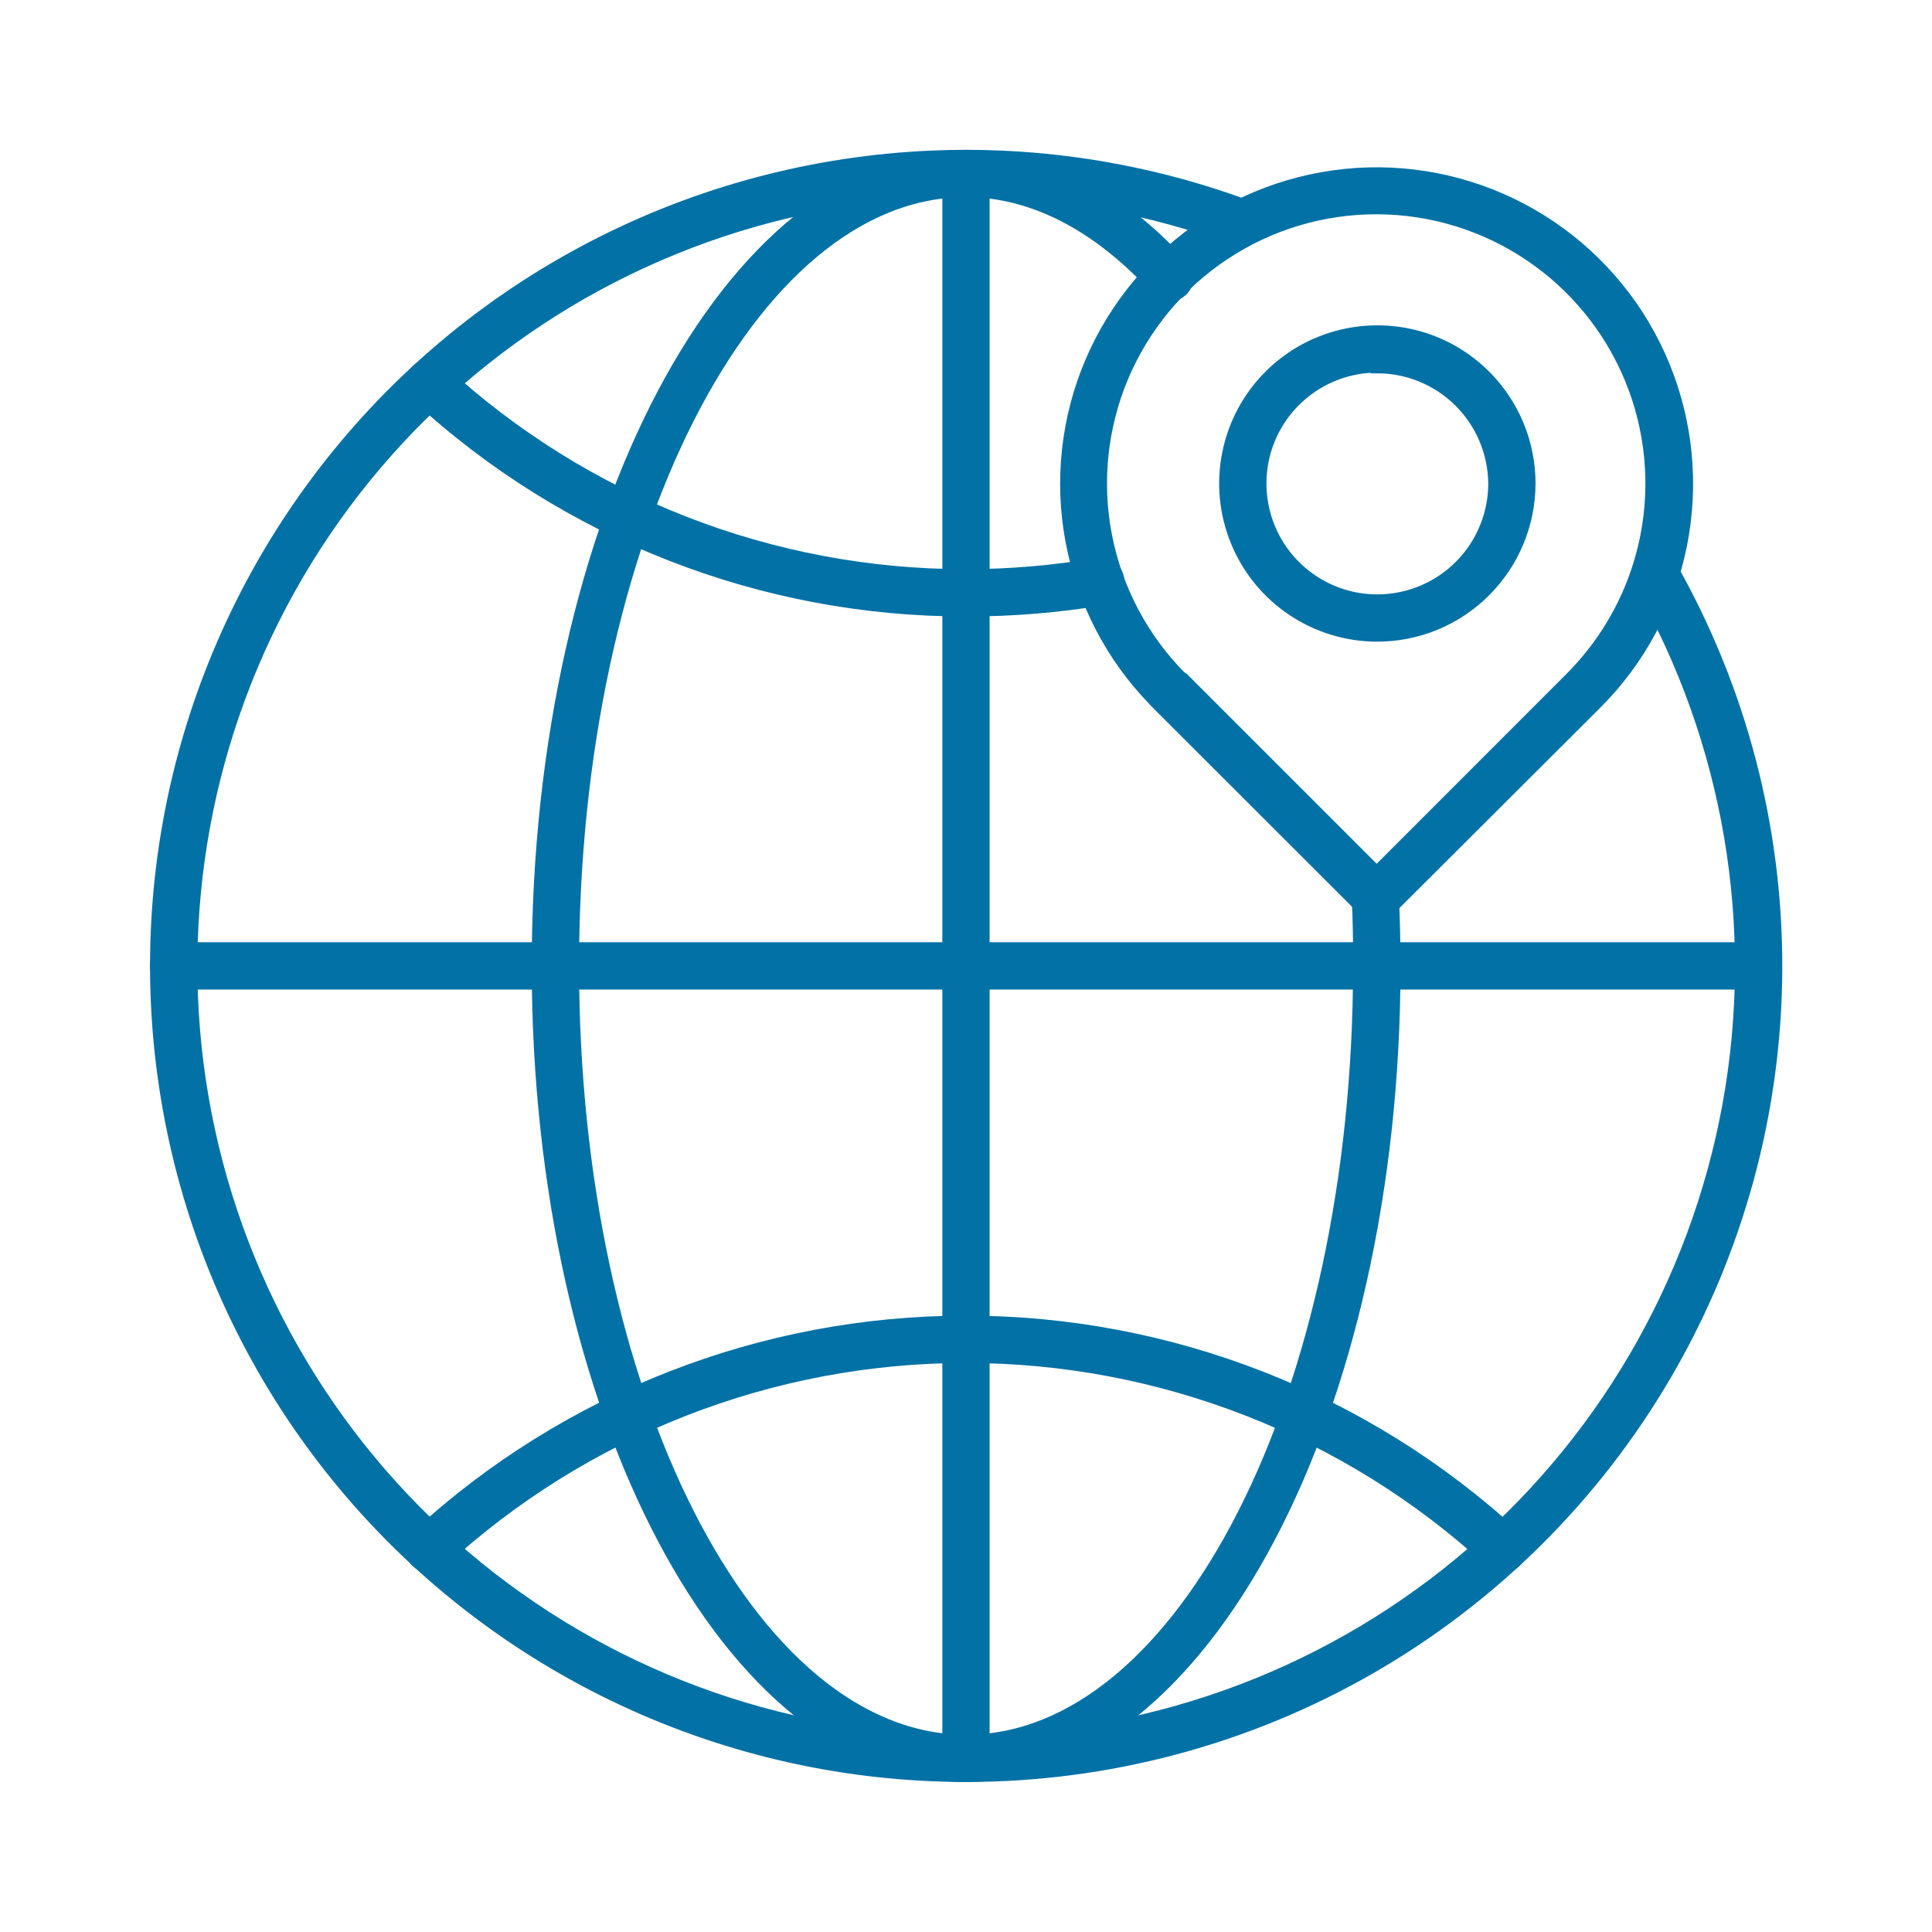 <svg width="32" height="32" viewBox="0 0 32 32" fill="none" xmlns="http://www.w3.org/2000/svg">
<path d="M16 29.415C14.037 29.415 12.099 28.984 10.321 28.153C8.543 27.322 6.969 26.112 5.71 24.606C4.451 23.101 3.537 21.337 3.034 19.441C2.531 17.544 2.449 15.56 2.796 13.628C3.143 11.697 3.909 9.864 5.041 8.261C6.173 6.658 7.642 5.322 9.346 4.349C11.05 3.376 12.947 2.788 14.903 2.627C16.859 2.466 18.826 2.737 20.666 3.419C20.703 3.433 20.735 3.453 20.764 3.479C20.792 3.505 20.814 3.537 20.831 3.572C20.846 3.607 20.855 3.644 20.857 3.683C20.858 3.721 20.852 3.759 20.839 3.795C20.825 3.831 20.805 3.864 20.779 3.893C20.753 3.921 20.721 3.943 20.686 3.959C20.651 3.975 20.613 3.984 20.575 3.986C20.537 3.987 20.498 3.981 20.462 3.967C17.634 2.919 14.526 2.901 11.685 3.916C8.844 4.931 6.452 6.914 4.928 9.518C3.404 12.121 2.845 15.178 3.351 18.152C3.857 21.126 5.394 23.827 7.693 25.781C9.992 27.734 12.905 28.815 15.922 28.834C18.939 28.853 21.866 27.809 24.189 25.885C26.512 23.96 28.083 21.279 28.627 18.312C29.17 15.344 28.65 12.28 27.159 9.658C27.12 9.591 27.11 9.511 27.13 9.436C27.15 9.361 27.2 9.297 27.267 9.258C27.334 9.22 27.414 9.209 27.489 9.229C27.564 9.25 27.628 9.299 27.666 9.366C28.827 11.407 29.432 13.717 29.42 16.065C29.409 18.413 28.781 20.717 27.6 22.747C26.419 24.776 24.726 26.46 22.691 27.63C20.655 28.8 18.348 29.416 16 29.415Z" fill="#0271A6" stroke="#0271A6" stroke-width="0.2"/>
<path d="M24.892 25.948C24.819 25.948 24.748 25.919 24.694 25.869C22.325 23.687 19.221 22.475 15.999 22.475C12.778 22.475 9.674 23.687 7.305 25.869C7.277 25.895 7.244 25.915 7.208 25.929C7.172 25.942 7.133 25.948 7.095 25.947C7.057 25.945 7.019 25.936 6.984 25.92C6.95 25.904 6.918 25.881 6.892 25.853C6.866 25.825 6.846 25.792 6.833 25.756C6.819 25.72 6.813 25.682 6.815 25.643C6.816 25.605 6.825 25.567 6.841 25.533C6.857 25.498 6.88 25.466 6.908 25.44C9.386 23.158 12.631 21.891 15.999 21.891C19.368 21.891 22.613 23.158 25.091 25.44C25.134 25.48 25.165 25.532 25.178 25.59C25.192 25.647 25.188 25.707 25.166 25.762C25.145 25.817 25.107 25.865 25.058 25.898C25.009 25.931 24.951 25.948 24.892 25.948Z" fill="#0271A6" stroke="#0271A6" stroke-width="0.2"/>
<path d="M15.999 10.111C12.63 10.114 9.384 8.846 6.908 6.561C6.88 6.535 6.857 6.504 6.841 6.469C6.825 6.434 6.816 6.396 6.815 6.358C6.813 6.32 6.819 6.282 6.833 6.246C6.846 6.21 6.866 6.177 6.892 6.148C6.918 6.12 6.95 6.098 6.984 6.081C7.019 6.065 7.057 6.056 7.095 6.055C7.133 6.053 7.172 6.059 7.208 6.073C7.244 6.086 7.277 6.106 7.305 6.132C9.672 8.318 12.777 9.531 15.999 9.527C16.73 9.527 17.459 9.464 18.178 9.341C18.216 9.334 18.256 9.335 18.294 9.344C18.331 9.353 18.367 9.369 18.399 9.391C18.431 9.414 18.458 9.442 18.478 9.475C18.499 9.508 18.513 9.544 18.519 9.583C18.526 9.621 18.525 9.66 18.516 9.698C18.508 9.736 18.491 9.772 18.469 9.804C18.447 9.835 18.418 9.862 18.385 9.883C18.352 9.904 18.316 9.918 18.277 9.924C17.524 10.049 16.763 10.112 15.999 10.111Z" fill="#0271A6" stroke="#0271A6" stroke-width="0.2"/>
<path d="M16.001 29.415C12.089 29.415 8.907 23.395 8.907 15.999C8.907 8.602 12.089 2.582 16.001 2.582C17.266 2.582 18.503 3.206 19.579 4.39C19.608 4.418 19.63 4.452 19.645 4.488C19.66 4.525 19.668 4.565 19.667 4.604C19.666 4.644 19.657 4.683 19.64 4.72C19.624 4.756 19.6 4.788 19.571 4.815C19.541 4.841 19.507 4.862 19.469 4.875C19.431 4.887 19.392 4.892 19.352 4.889C19.312 4.886 19.274 4.875 19.239 4.856C19.203 4.838 19.172 4.812 19.148 4.781C18.185 3.725 17.097 3.165 16.001 3.165C12.41 3.165 9.491 8.923 9.491 15.999C9.491 23.075 12.41 28.832 16.001 28.832C19.591 28.832 22.511 23.075 22.511 15.999C22.511 15.631 22.511 15.255 22.487 14.882C22.487 14.804 22.518 14.73 22.573 14.675C22.627 14.621 22.701 14.59 22.779 14.59C22.854 14.59 22.926 14.619 22.98 14.67C23.034 14.722 23.067 14.792 23.071 14.867C23.088 15.249 23.097 15.634 23.097 16.01C23.094 23.395 19.912 29.415 16.001 29.415Z" fill="#0271A6" stroke="#0271A6" stroke-width="0.2"/>
<path d="M16 29.415C15.922 29.415 15.848 29.385 15.793 29.33C15.739 29.275 15.708 29.201 15.708 29.124V2.874C15.708 2.796 15.739 2.722 15.793 2.667C15.848 2.613 15.922 2.582 16 2.582C16.077 2.582 16.151 2.613 16.206 2.667C16.261 2.722 16.291 2.796 16.291 2.874V29.124C16.291 29.201 16.261 29.275 16.206 29.33C16.151 29.385 16.077 29.415 16 29.415Z" fill="#0271A6" stroke="#0271A6" stroke-width="0.2"/>
<path d="M29.125 16.29H2.875C2.797 16.29 2.723 16.26 2.668 16.205C2.614 16.15 2.583 16.076 2.583 15.999C2.583 15.921 2.614 15.847 2.668 15.793C2.723 15.738 2.797 15.707 2.875 15.707H29.125C29.202 15.707 29.276 15.738 29.331 15.793C29.386 15.847 29.416 15.921 29.416 15.999C29.416 16.076 29.386 16.15 29.331 16.205C29.276 16.26 29.202 16.29 29.125 16.29Z" fill="#0271A6" stroke="#0271A6" stroke-width="0.2"/>
<path d="M22.801 10.528C22.303 10.526 21.817 10.376 21.404 10.098C20.992 9.82 20.67 9.425 20.482 8.965C20.293 8.504 20.244 7.998 20.343 7.51C20.441 7.021 20.682 6.574 21.035 6.222C21.388 5.871 21.837 5.632 22.326 5.536C22.814 5.44 23.32 5.49 23.78 5.681C24.24 5.872 24.633 6.195 24.909 6.609C25.186 7.024 25.333 7.51 25.333 8.008C25.333 8.34 25.267 8.669 25.139 8.975C25.012 9.281 24.825 9.559 24.59 9.793C24.355 10.027 24.076 10.213 23.769 10.339C23.462 10.465 23.133 10.529 22.801 10.528ZM22.801 6.072C22.419 6.074 22.046 6.189 21.729 6.404C21.412 6.618 21.165 6.921 21.02 7.275C20.876 7.629 20.839 8.018 20.915 8.393C20.991 8.768 21.176 9.112 21.448 9.382C21.719 9.651 22.064 9.835 22.439 9.909C22.815 9.982 23.204 9.943 23.557 9.796C23.91 9.649 24.212 9.401 24.424 9.083C24.636 8.765 24.75 8.391 24.75 8.008C24.746 7.495 24.538 7.004 24.173 6.643C23.808 6.282 23.315 6.081 22.801 6.083V6.072Z" fill="#0271A6" stroke="#0271A6" stroke-width="0.2"/>
<path d="M22.802 15.165C22.763 15.165 22.725 15.157 22.689 15.142C22.654 15.127 22.622 15.105 22.595 15.078L19.141 11.627L19.118 11.601C18.41 10.874 17.933 9.954 17.747 8.957C17.56 7.96 17.673 6.93 18.071 5.996C18.469 5.063 19.134 4.268 19.983 3.712C20.831 3.156 21.826 2.864 22.84 2.871C23.855 2.879 24.844 3.187 25.684 3.755C26.524 4.324 27.178 5.129 27.561 6.068C27.945 7.007 28.042 8.039 27.841 9.034C27.64 10.028 27.149 10.941 26.43 11.656L23 15.078C22.948 15.131 22.877 15.163 22.802 15.165ZM19.593 11.239L22.802 14.448L26.01 11.239C26.648 10.604 27.084 9.794 27.263 8.911C27.441 8.028 27.354 7.112 27.012 6.278C26.67 5.445 26.089 4.731 25.342 4.228C24.595 3.724 23.716 3.453 22.815 3.449C21.914 3.445 21.032 3.708 20.281 4.205C19.529 4.702 18.942 5.41 18.592 6.24C18.243 7.07 18.147 7.986 18.318 8.87C18.488 9.755 18.917 10.569 19.549 11.21L19.593 11.239Z" fill="#0271A6" stroke="#0271A6" stroke-width="0.2"/>
</svg>
